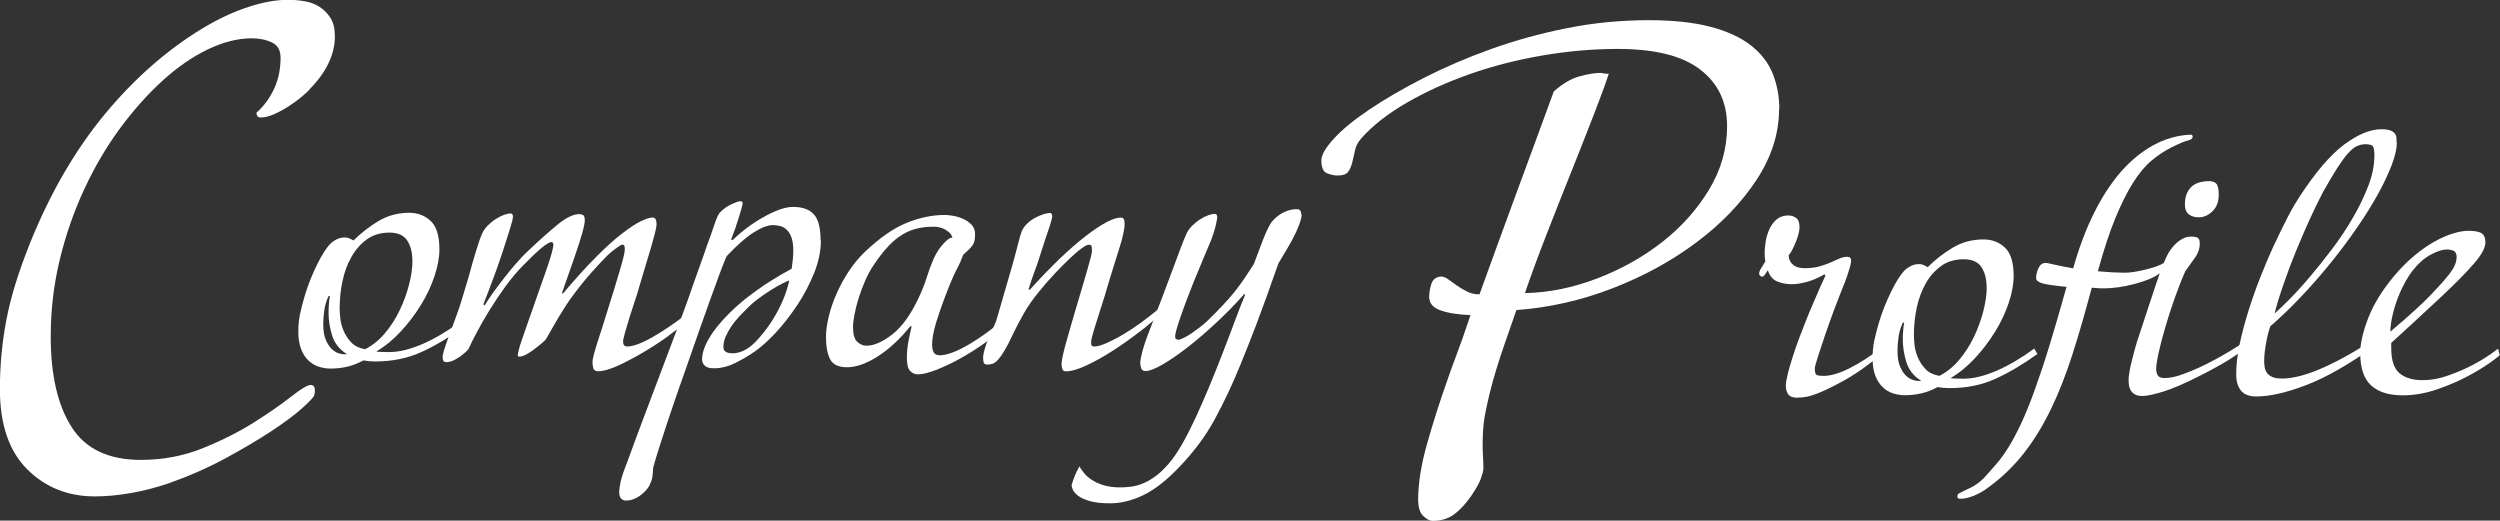 <?xml version="1.0" encoding="UTF-8"?><svg id="a" xmlns="http://www.w3.org/2000/svg" viewBox="0 0 263.65 54.9"><rect x="0" y="0" width="263.65" height="54.9" fill="#333333" stroke="none"/><defs><style>.b{fill:#fff;}</style></defs><g><path class="b" d="M35.32,3.77c0,1.93-.87,3.8-2.61,5.58-.19,.24-.5,.53-.91,.87-.41,.34-.86,.67-1.34,.98-.48,.31-.99,.59-1.52,.83-.53,.24-1.02,.36-1.45,.36-.29,0-.44-.17-.44-.51,.77-.68,1.39-1.51,1.85-2.5,.46-.99,.69-2.09,.69-3.3,0-.77-.3-1.31-.91-1.6-.6-.29-1.32-.44-2.14-.44-1.45,0-2.99,.39-4.61,1.16-1.62,.78-3.22,1.88-4.79,3.31-1.57,1.43-3.07,3.11-4.5,5.05-1.43,1.94-2.68,4.08-3.77,6.43-1.09,2.35-1.95,4.83-2.58,7.45-.63,2.62-.94,5.3-.94,8.06,0,4.07,.74,7.25,2.21,9.55,1.47,2.3,3.9,3.45,7.29,3.45,2.32,0,4.5-.41,6.53-1.23,2.03-.82,3.83-1.73,5.4-2.72,1.57-.99,2.88-1.9,3.92-2.72,1.04-.82,1.73-1.23,2.07-1.23,.29,0,.44,.19,.44,.58,0,.19-.02,.36-.07,.5-.05,.19-.46,.64-1.23,1.33-.77,.7-1.85,1.5-3.23,2.42-1.38,.91-3,1.87-4.86,2.88-1.86,1.01-3.88,1.9-6.06,2.67-1.26,.43-2.56,.77-3.92,1.01-1.35,.24-2.64,.36-3.84,.36-2.85,0-5.23-.96-7.14-2.87-1.91-1.91-2.87-4.73-2.87-8.45,0-2.47,.23-4.91,.69-7.33,.46-2.42,1.32-5.17,2.57-8.27,2.13-5.22,4.74-9.69,7.83-13.42,3.09-3.72,6.5-6.72,10.23-8.99,1.69-1.02,3.31-1.78,4.86-2.28,1.55-.51,2.95-.76,4.21-.76,.58,0,1.16,.05,1.74,.15,.58,.1,1.1,.29,1.56,.58,.46,.29,.85,.68,1.16,1.16,.31,.48,.47,1.11,.47,1.89Z"/><path class="b" d="M48.85,34.52c-1.52,1.09-3,1.97-4.44,2.62-1.44,.65-3.05,.98-4.84,.98-.48,0-.89-.04-1.25-.11-.57,.31-1.14,.53-1.69,.66-.56,.13-1.15,.2-1.77,.2-.43,0-.84-.07-1.25-.2-.4-.13-.77-.35-1.09-.66-.32-.31-.58-.71-.77-1.21-.19-.5-.29-1.11-.29-1.82,0-.67,.06-1.28,.18-1.86,.12-.57,.29-1.21,.5-1.93,.17-.57,.36-1.14,.59-1.7,.23-.56,.46-1.08,.7-1.57,.24-.49,.48-.93,.73-1.32s.48-.7,.7-.91c.17-.17,.38-.31,.64-.45,.26-.13,.56-.2,.89-.2,.17,0,.33,.04,.48,.11,.15,.07,.29,.14,.41,.21,.76-.76,1.63-1.44,2.6-2.03,.98-.59,2.07-.89,3.28-.89,.9,0,1.66,.29,2.27,.87,.61,.58,.91,1.58,.91,2.98,0,.86-.17,1.8-.52,2.84-.35,1.03-.82,2.05-1.43,3.03-.61,.99-1.31,1.92-2.11,2.78-.8,.87-1.66,1.58-2.59,2.12,.02,.02,.16,.04,.41,.05,.25,.01,.56,.02,.95,.02,1.02,0,2.18-.28,3.48-.84,1.3-.56,2.62-1.34,3.98-2.34l.32,.54Zm-12.28,2.82c-.79-.5-1.3-1.16-1.55-1.98-.25-.82-.37-1.61-.37-2.37,0-.33,.01-.65,.04-.96,.02-.31,.06-.58,.11-.82h-.14c-.24,.5-.39,1-.46,1.52-.07,.51-.11,.99-.11,1.45,0,.69,.09,1.24,.27,1.66,.18,.42,.39,.74,.62,.96s.48,.37,.71,.45c.24,.07,.42,.11,.54,.11h.36Zm6.92-9.85c0-.86-.18-1.56-.54-2.12-.36-.56-.99-.84-1.89-.84s-1.72,.24-2.37,.71c-.65,.48-1.2,1.09-1.62,1.84-.43,.75-.74,1.6-.95,2.55-.2,.95-.3,1.9-.3,2.85,0,.31,.02,.68,.07,1.12,.05,.44,.17,.88,.36,1.32,.19,.44,.46,.84,.8,1.2,.34,.36,.83,.6,1.45,.71,.76-.38,1.45-.93,2.07-1.66,.62-.73,1.14-1.53,1.57-2.43,.43-.89,.76-1.8,1-2.73,.24-.93,.36-1.77,.36-2.53Z"/><path class="b" d="M70.53,35.4c-.84,.61-1.73,1.19-2.66,1.74-.93,.55-1.83,1.02-2.69,1.42-.87,.39-1.56,.59-2.09,.59-.29,0-.46-.11-.52-.32-.06-.21-.09-.44-.09-.68,0-.12,.05-.36,.14-.73,.09-.37,.23-.81,.39-1.33,.17-.52,.35-1.09,.55-1.71,.2-.62,.4-1.25,.59-1.89,.21-.66,.42-1.33,.62-1.99,.2-.67,.39-1.28,.55-1.83,.17-.56,.3-1.04,.41-1.46,.11-.41,.16-.72,.16-.91,0-.14-.01-.26-.04-.36-.02-.09-.1-.14-.21-.14-.1,0-.32,.13-.68,.39-.36,.26-.67,.52-.93,.78-.43,.43-.97,1-1.62,1.73-.65,.72-1.4,1.65-2.23,2.79-.24,.33-.51,.74-.8,1.21-.3,.47-.58,.94-.84,1.39s-.49,.85-.68,1.19c-.19,.34-.31,.54-.36,.59-.12,.12-.29,.27-.52,.46s-.47,.38-.73,.57c-.26,.19-.52,.36-.79,.5-.26,.14-.5,.21-.71,.21-.1,0-.14-.05-.14-.14s.01-.2,.04-.3c.02-.11,.06-.26,.11-.45s.12-.44,.23-.75c.11-.31,.24-.7,.41-1.18l2.25-6.42c.43-1.24,.67-2.08,.71-2.53,0-.19-.06-.3-.18-.32-.4,0-1.38,.8-2.93,2.39-.69,.69-1.33,1.45-1.93,2.27-.59,.82-1.14,1.64-1.64,2.44-.5,.81-.95,1.58-1.34,2.32-.39,.74-.71,1.37-.95,1.89-.1,.12-.23,.26-.41,.41-.18,.15-.37,.3-.59,.45-.21,.14-.43,.26-.66,.36-.23,.1-.45,.14-.66,.14-.17,0-.27-.05-.32-.16-.05-.11-.07-.23-.07-.38,0-.09,.02-.24,.07-.43,.05-.19,.11-.41,.2-.66,.08-.25,.17-.51,.27-.79,.1-.27,.19-.53,.29-.77,.24-.64,.45-1.23,.64-1.75,.19-.52,.36-1.02,.5-1.48s.28-.92,.41-1.36c.13-.44,.27-.9,.41-1.37,.07-.26,.16-.59,.27-1,.11-.4,.23-.81,.36-1.23,.13-.42,.26-.81,.37-1.18,.12-.37,.23-.66,.32-.87,.14-.36,.35-.67,.62-.95,.27-.27,.56-.51,.87-.71,.31-.2,.61-.35,.89-.45,.29-.09,.51-.14,.68-.14s.25,.13,.25,.39c-.02,.19-.11,.55-.27,1.07-.16,.52-.32,1.04-.48,1.53-.21,.67-.45,1.38-.71,2.14-.26,.76-.52,1.48-.78,2.14-.29,.79-.58,1.56-.89,2.32l.14,.11c.24-.4,.54-.86,.91-1.37,.37-.51,.76-1.03,1.18-1.57,.42-.54,.84-1.05,1.28-1.55,.44-.5,.86-.94,1.27-1.32,1.21-1.14,2.25-2.06,3.12-2.77,.87-.7,1.61-1.05,2.23-1.05,.17,0,.3,.04,.41,.11,.11,.07,.16,.26,.16,.57,0,.26-.1,.74-.3,1.43-.2,.69-.44,1.43-.71,2.21-.27,.78-.54,1.55-.8,2.3-.26,.75-.46,1.33-.61,1.73h.14c1.29-1.52,2.44-2.8,3.48-3.84s1.94-1.86,2.73-2.46c.79-.61,1.45-1.04,1.98-1.3,.54-.26,.95-.39,1.23-.39,.17,0,.28,.06,.34,.2,.06,.13,.09,.29,.09,.48,0,.21-.06,.55-.18,1.01-.12,.46-.27,1-.45,1.62-.18,.62-.38,1.29-.61,2.03-.23,.74-.45,1.47-.66,2.21-.07,.29-.2,.7-.39,1.25s-.37,1.11-.55,1.69c-.18,.58-.34,1.12-.48,1.62-.14,.5-.21,.82-.21,.96,0,.36,.14,.53,.43,.53,.33,0,.73-.09,1.2-.27s.96-.42,1.5-.73c.54-.31,1.09-.65,1.66-1.04,.57-.38,1.13-.79,1.68-1.21l.32,.57c-.48,.41-1.14,.92-1.98,1.53Z"/><path class="b" d="M86.57,25.35c0,1.12-.24,2.27-.71,3.44-.48,1.18-1.06,2.3-1.77,3.37s-1.46,2.04-2.27,2.91c-.81,.87-1.56,1.54-2.25,2.02-.62,.43-1.3,.83-2.05,1.2-.75,.37-1.49,.55-2.23,.55-.48,0-.8-.1-.98-.29-.18-.19-.27-.4-.27-.64,0-.5,.14-1.04,.41-1.61,.27-.57,.62-1.13,1.05-1.68,.43-.55,.91-1.09,1.45-1.62,.54-.54,1.08-1.02,1.62-1.45,.98-.76,1.87-1.4,2.69-1.91,.82-.51,1.56-.95,2.23-1.3,.05-.33,.09-.65,.12-.96,.04-.31,.05-.63,.05-.96,0-.55-.06-.99-.18-1.34s-.28-.62-.48-.82c-.2-.2-.43-.34-.68-.41-.25-.07-.52-.11-.8-.11-.55,0-1.23,.26-2.05,.78-.82,.52-1.77,1.36-2.84,2.5-.24,.55-.51,1.22-.8,2.02-.3,.8-.62,1.68-.96,2.64-.34,.96-.71,2-1.11,3.12-.39,1.12-.79,2.26-1.2,3.43-.38,1.07-.76,2.14-1.12,3.19-.37,1.06-.71,2.07-1.03,3.03-.32,.96-.61,1.86-.87,2.68-.26,.82-.48,1.53-.64,2.12-.02,.12-.04,.3-.05,.54-.01,.24-.04,.48-.09,.71-.05,.21-.15,.46-.3,.75-.15,.29-.43,.59-.84,.93-.52,.4-1.06,.61-1.61,.61-.19,0-.36-.07-.5-.21-.14-.14-.21-.38-.21-.71,0-.21,.05-.55,.14-1.02,.1-.46,.31-1.11,.64-1.94,.62-1.71,1.25-3.41,1.89-5.1,.55-1.45,1.14-3.02,1.77-4.69,.63-1.68,1.22-3.24,1.77-4.69,.31-.83,.59-1.59,.84-2.28,.25-.69,.49-1.36,.71-2.02,.23-.65,.46-1.32,.71-2,.25-.68,.52-1.43,.8-2.27,.26-.69,.51-1.4,.75-2.12,.24-.73,.45-1.18,.64-1.37,.36-.36,.76-.64,1.2-.84,.44-.2,.72-.3,.84-.3,.09,0,.17,0,.23,.02,.06,.01,.09,.08,.09,.2,0,.07-.04,.23-.11,.48s-.16,.56-.27,.93c-.11,.37-.24,.77-.39,1.2-.16,.43-.3,.83-.45,1.21l.18,.04c.43-.43,.92-.85,1.48-1.27,.56-.42,1.13-.79,1.71-1.12,.58-.33,1.15-.6,1.69-.8,.55-.2,1.04-.3,1.46-.3,1,0,1.74,.26,2.21,.79,.48,.52,.71,1.45,.71,2.78Zm-3.32,4.21c-.19,.07-.46,.2-.8,.37-.35,.18-.72,.39-1.12,.64-.4,.25-.83,.54-1.27,.86-.44,.32-.84,.66-1.2,1.02-.31,.31-.62,.63-.93,.96-.31,.33-.58,.68-.82,1.03-.24,.36-.43,.71-.59,1.07s-.23,.73-.23,1.11c0,.43,.33,.64,1,.64,.33,0,.7-.09,1.11-.27,.4-.18,.82-.48,1.25-.91,.26-.26,.56-.61,.91-1.04,.34-.43,.69-.92,1.03-1.48,.34-.56,.67-1.18,.96-1.86,.3-.68,.53-1.4,.7-2.16Z"/><path class="b" d="M106.48,33.98c-.76,.76-1.61,1.48-2.55,2.14-.94,.67-1.87,1.25-2.78,1.75-.92,.5-1.76,.89-2.53,1.18-.77,.29-1.37,.43-1.8,.43-.33,0-.61-.12-.84-.36-.23-.24-.34-.7-.34-1.39,0-.57,.05-1.14,.16-1.71s.22-1.11,.34-1.61h-.14c-1.07,1.33-2.21,2.39-3.41,3.16s-2.29,1.16-3.27,1.16c-.9,0-1.5-.29-1.78-.86-.29-.57-.43-1.34-.43-2.32,0-.64,.09-1.36,.29-2.16,.19-.8,.46-1.6,.82-2.41,.36-.81,.78-1.59,1.28-2.35,.5-.76,1.07-1.45,1.71-2.07,1.55-1.47,3.01-2.49,4.39-3.05,1.38-.56,2.72-.84,4.03-.84,.24,0,.54,.03,.89,.09,.36,.06,.71,.17,1.05,.32,.34,.15,.64,.36,.89,.62s.37,.59,.37,1c0,.26-.02,.48-.05,.66-.04,.18-.1,.34-.2,.48-.1,.14-.23,.3-.39,.46-.17,.17-.37,.36-.61,.57-.19,.52-.4,1.01-.64,1.45-.24,.44-.51,1.04-.82,1.8-.6,1.52-1.05,2.78-1.36,3.78-.31,1-.46,1.81-.46,2.43,0,.33,.05,.61,.16,.82,.11,.21,.33,.32,.66,.32,.36,0,.8-.1,1.34-.3,.54-.2,1.12-.49,1.75-.86,.63-.37,1.28-.8,1.96-1.3,.68-.5,1.33-1.06,1.94-1.68l.36,.64Zm-6.03-8.92c-.07-.21-.18-.39-.34-.54-.15-.14-.33-.26-.52-.36-.19-.09-.39-.16-.59-.2-.2-.04-.39-.05-.55-.05-.62,0-1.19,.06-1.71,.18-.52,.12-1.04,.33-1.53,.62-.5,.3-1.01,.71-1.52,1.25-.51,.54-1.05,1.23-1.62,2.09-.29,.43-.56,.94-.82,1.53-.26,.6-.49,1.2-.68,1.8-.19,.61-.34,1.19-.45,1.75-.11,.56-.16,1.02-.16,1.37,0,.76,.15,1.28,.45,1.55,.3,.27,.61,.41,.95,.41,.81,0,1.72-.4,2.75-1.2,1.02-.8,1.95-2.09,2.78-3.87,.36-.76,.64-1.47,.84-2.12,.2-.65,.42-1.25,.66-1.8,.07-.19,.18-.43,.34-.71,.15-.29,.33-.55,.54-.8,.2-.25,.4-.46,.61-.64,.2-.18,.4-.27,.59-.27Z"/><path class="b" d="M120.1,35.05c-.92,.71-1.85,1.36-2.8,1.97-.95,.61-1.87,1.12-2.75,1.53-.88,.41-1.59,.61-2.14,.61-.19,0-.32-.08-.37-.23-.06-.15-.09-.33-.09-.52s.05-.5,.14-.93c.09-.43,.22-.92,.37-1.46,.15-.55,.32-1.13,.5-1.75,.18-.62,.35-1.21,.52-1.78,.21-.71,.42-1.41,.62-2.09,.2-.68,.38-1.29,.54-1.84,.15-.55,.28-1,.38-1.37,.09-.37,.14-.6,.14-.7,0-.24-.01-.41-.04-.52-.02-.11-.13-.16-.32-.16-.14,0-.4,.14-.77,.41-.37,.27-.79,.64-1.27,1.09-.48,.45-.99,.98-1.55,1.57-.56,.6-1.1,1.21-1.62,1.86-.67,.81-1.21,1.59-1.64,2.35-.43,.76-.81,1.49-1.14,2.18-.33,.71-.62,1.28-.87,1.69-.25,.42-.47,.73-.66,.95-.19,.21-.37,.36-.55,.43-.18,.07-.38,.11-.59,.11-.24,0-.38-.08-.41-.25s-.05-.31-.05-.43c0-.52,.23-1.31,.68-2.35,.19-.4,.35-.75,.48-1.05,.13-.3,.22-.53,.27-.7l1.53-5.28c.09-.31,.19-.65,.29-1.02,.09-.37,.19-.73,.29-1.09,.09-.36,.18-.68,.25-.96,.07-.29,.13-.49,.18-.61,.09-.38,.28-.71,.55-1,.27-.29,.57-.52,.89-.7,.32-.18,.63-.31,.93-.41,.3-.09,.53-.14,.7-.14s.25,.13,.25,.39c-.02,.19-.12,.55-.3,1.09-.18,.54-.35,1.05-.52,1.55-.21,.67-.4,1.24-.55,1.71-.15,.48-.3,.91-.45,1.3-.14,.39-.27,.75-.38,1.07s-.21,.65-.3,.98h.14c2.21-2.45,4.17-4.33,5.87-5.64,1.7-1.31,2.93-1.96,3.69-1.96,.17,0,.28,.05,.34,.14,.06,.09,.09,.27,.09,.53,0,.55-.2,1.44-.59,2.67-.39,1.23-.83,2.63-1.3,4.2-.07,.29-.2,.71-.38,1.26-.18,.56-.36,1.13-.55,1.73s-.36,1.13-.5,1.62c-.14,.49-.21,.79-.21,.91,0,.17,.01,.3,.04,.39,.02,.09,.12,.14,.29,.14,.31,0,.73-.11,1.25-.34,.52-.23,1.1-.52,1.73-.89,.63-.37,1.27-.79,1.93-1.27,.65-.48,1.27-.95,1.84-1.43l.32,.43c-.64,.62-1.42,1.29-2.34,1.99Z"/><path class="b" d="M137.28,22.6c0,.36-.19,.96-.57,1.82-.26,.57-.57,1.15-.93,1.75-.36,.6-.68,1.13-.96,1.61-.14,.4-.32,.89-.52,1.46-.2,.57-.45,1.28-.75,2.12-.3,.84-.67,1.84-1.11,3-.44,1.15-.98,2.52-1.62,4.09-.83,2.05-1.73,3.95-2.68,5.71-.95,1.76-2.2,3.45-3.75,5.07-1.33,1.4-2.6,2.4-3.8,2.98-1.2,.58-2.38,.87-3.55,.87-.86,0-1.55-.08-2.09-.23-.54-.16-.95-.34-1.23-.55s-.48-.43-.57-.64c-.09-.21-.14-.38-.14-.5,.07-.26,.18-.57,.32-.93,.14-.36,.31-.7,.5-1.04,.12,.19,.28,.42,.48,.68s.48,.51,.82,.73c.35,.23,.76,.42,1.25,.57,.49,.15,1.06,.23,1.73,.23,.36,0,.74-.02,1.14-.07,.4-.05,.83-.16,1.27-.34,.44-.18,.89-.43,1.34-.77,.45-.33,.92-.77,1.39-1.32,.48-.55,.96-1.26,1.45-2.12,.49-.87,.97-1.82,1.45-2.86,.48-1.04,.95-2.13,1.43-3.28,.48-1.15,.93-2.3,1.37-3.43,.44-1.13,.86-2.22,1.25-3.28,.39-1.06,.77-2.02,1.12-2.87l-.11-.04c-.9,1.02-1.88,2.02-2.93,3-1.05,.98-2.05,1.84-3.02,2.59-.96,.75-1.84,1.36-2.64,1.82-.8,.46-1.4,.7-1.8,.7-.24,0-.39-.09-.46-.27-.07-.18-.11-.39-.11-.62,0-.17,.04-.4,.11-.71,.07-.31,.16-.64,.27-1,.11-.36,.23-.72,.37-1.09,.14-.37,.27-.71,.39-1.02,.33-.86,.69-1.78,1.07-2.78,.38-1,.74-1.95,1.07-2.85,.33-.9,.64-1.72,.91-2.44,.27-.73,.48-1.24,.62-1.55,.14-.36,.35-.67,.62-.95,.27-.27,.56-.51,.87-.71s.61-.35,.89-.45c.29-.09,.51-.14,.68-.14s.25,.13,.25,.39c-.02,.19-.08,.47-.16,.84-.08,.37-.23,.85-.45,1.45-.71,1.69-1.36,3.24-1.93,4.64-.24,.6-.47,1.2-.7,1.8s-.43,1.17-.61,1.68c-.18,.51-.32,.96-.43,1.34s-.16,.64-.16,.78c0,.12,.02,.2,.05,.25,.04,.05,.12,.08,.27,.11,.12,0,.3-.06,.55-.18,.25-.12,.52-.27,.8-.46s.57-.4,.86-.62,.54-.43,.75-.62c.64-.62,1.21-1.18,1.69-1.7,.49-.51,.92-1,1.3-1.48,.38-.48,.73-.95,1.05-1.43,.32-.48,.65-.98,.98-1.5l1-2.64c.21-.55,.42-1,.61-1.36,.19-.36,.45-.68,.79-.96,.67-.55,1.38-.82,2.14-.82,.31,0,.46,.19,.46,.57Z"/></g><g><path class="b" d="M187.62,11.52c0,2.56-.8,5.05-2.39,7.47-1.6,2.42-3.7,4.61-6.31,6.56-2.61,1.96-5.57,3.58-8.88,4.86-3.31,1.28-6.69,2.04-10.12,2.29-.43,1.26-.83,2.41-1.2,3.45-.36,1.04-.68,2-.94,2.87s-.5,1.71-.69,2.5c-.19,.8-.36,1.58-.51,2.36-.1,.58-.16,1.11-.18,1.6-.02,.48-.04,.92-.04,1.31,0,.53,.01,1,.04,1.42,.02,.41,.04,.81,.04,1.2,0,.19-.08,.53-.25,1.02-.17,.48-.52,1.11-1.05,1.89-.53,.77-1.11,1.4-1.74,1.89-.63,.48-1.4,.72-2.32,.72-.29,0-.62-.17-.98-.51-.36-.34-.54-.92-.54-1.74,0-1.69,.31-3.65,.94-5.88,.63-2.22,1.35-4.5,2.18-6.82,.19-.58,.44-1.26,.73-2.03,.29-.77,.55-1.5,.8-2.18,.29-.82,.58-1.67,.87-2.54-1.31-.05-2.36-.21-3.16-.5-.8-.28-1.2-.76-1.2-1.43,0-.38,.07-.82,.22-1.32,.15-.5,.48-.77,1.02-.82,.24,0,.5,.1,.76,.29,.27,.19,.57,.41,.91,.65,.34,.24,.7,.46,1.09,.65,.39,.19,.82,.29,1.31,.29,.58-1.6,1.16-3.2,1.74-4.8s1.18-3.25,1.81-4.95c.63-1.7,1.29-3.5,2-5.42,.7-1.92,1.46-3.99,2.28-6.22,.92-.82,1.83-1.36,2.72-1.6,.89-.24,1.61-.36,2.14-.36,.14,0,.26,.01,.36,.04,.1,.03,.19,.04,.29,.04h.29c-.24,.78-.71,2.07-1.41,3.89-.7,1.82-1.5,3.84-2.39,6.08-.9,2.23-1.8,4.52-2.72,6.88-.92,2.35-1.69,4.45-2.32,6.29,2.51-.05,5.04-.56,7.58-1.53,2.54-.97,4.82-2.24,6.85-3.82,2.03-1.58,3.69-3.42,4.97-5.53,1.28-2.11,1.92-4.35,1.92-6.73,0-2.52-.94-4.51-2.83-5.96-1.89-1.46-4.79-2.18-8.7-2.18-2.61,0-5.26,.23-7.94,.69-2.68,.46-5.24,1.11-7.65,1.96-2.42,.85-4.63,1.85-6.64,3.01-2.01,1.16-3.62,2.42-4.82,3.77-.34,.39-.56,.8-.65,1.23-.1,.44-.19,.86-.29,1.27-.1,.41-.24,.75-.44,1.02-.19,.27-.56,.4-1.09,.4-.39,0-.77-.08-1.16-.25-.39-.17-.58-.62-.58-1.34,0-.58,.45-1.35,1.34-2.32,.89-.97,2.15-1.99,3.77-3.08,1.62-1.09,3.52-2.19,5.69-3.3,2.18-1.11,4.54-2.13,7.11-3.05,2.56-.92,5.25-1.66,8.05-2.21,2.8-.56,5.66-.83,8.56-.83,2.56,0,4.73,.23,6.49,.69,1.76,.46,3.19,1.11,4.28,1.96,1.09,.85,1.86,1.85,2.32,3.01,.46,1.16,.69,2.42,.69,3.77Z"/><path class="b" d="M196.98,38.48c-.77,.59-1.65,1.17-2.62,1.71-.74,.4-1.37,.73-1.89,.96-.52,.24-.98,.42-1.36,.54-.38,.12-.7,.19-.96,.21-.26,.02-.48,.04-.64,.04-.45,0-.76-.12-.93-.37-.17-.25-.25-.55-.25-.91,0-.09,.02-.25,.05-.48,.04-.23,.11-.55,.21-.96,.11-.42,.26-.93,.45-1.53,.19-.61,.44-1.33,.75-2.16,.17-.43,.38-.96,.62-1.59s.51-1.27,.79-1.91c.27-.64,.53-1.24,.77-1.78,.24-.55,.42-.94,.54-1.18l-.11-.14c-.55,.33-1.13,.59-1.75,.77-.62,.18-1.19,.27-1.71,.27s-1.05-.09-1.52-.29-.79-.58-.98-1.18l-.39,.57c-.07,.07-.14,.11-.21,.11s-.14-.03-.21-.09c-.07-.06-.11-.15-.11-.27,0-.09,.04-.21,.11-.36l.54-.89c-.02-.12-.04-.25-.05-.39s-.02-.31-.02-.5c0-.38,.04-.8,.12-1.27,.08-.46,.22-.9,.41-1.3,.19-.4,.45-.74,.77-1,.32-.26,.73-.39,1.23-.39,.26,0,.52,.08,.77,.25,.25,.17,.38,.5,.38,1,0,.19-.04,.42-.11,.7s-.16,.55-.27,.82c-.11,.27-.23,.54-.36,.8-.13,.26-.27,.48-.41,.64,.02,.31,.1,.55,.23,.73,.13,.18,.29,.32,.46,.41,.18,.1,.36,.15,.55,.18,.19,.02,.34,.04,.46,.04,.33,0,.69-.03,1.07-.09,.38-.06,.9-.22,1.57-.48,.33-.14,.65-.29,.96-.43s.59-.21,.86-.21c.29,0,.43,.13,.43,.39,0,.17-.04,.38-.11,.64s-.16,.54-.25,.82-.2,.57-.3,.84c-.11,.27-.2,.49-.27,.66-.24,.6-.52,1.34-.86,2.23-.33,.89-.65,1.78-.95,2.66-.3,.88-.55,1.65-.77,2.32-.21,.67-.32,1.07-.32,1.21,0,.41,.07,.64,.21,.7s.38,.09,.71,.09c.76,0,1.67-.27,2.73-.8s2.18-1.25,3.37-2.16l.32,.43c-.4,.33-.99,.8-1.77,1.39Z"/><path class="b" d="M214.87,37.33c-1.52,1.09-3,1.97-4.44,2.62-1.44,.66-3.05,.98-4.84,.98-.48,0-.89-.04-1.25-.11-.57,.31-1.14,.53-1.69,.66-.56,.13-1.15,.2-1.77,.2-.43,0-.84-.07-1.25-.2-.41-.13-.77-.35-1.09-.66-.32-.31-.58-.71-.77-1.21-.19-.5-.29-1.11-.29-1.82,0-.67,.06-1.28,.18-1.86,.12-.57,.29-1.21,.5-1.93,.17-.57,.36-1.14,.59-1.7,.23-.56,.46-1.08,.7-1.57,.24-.49,.48-.93,.73-1.32s.48-.7,.7-.91c.17-.17,.38-.31,.64-.45,.26-.13,.56-.2,.89-.2,.17,0,.33,.04,.48,.11,.15,.07,.29,.14,.41,.21,.76-.76,1.63-1.44,2.6-2.03s2.07-.89,3.28-.89c.9,0,1.66,.29,2.27,.87,.61,.58,.91,1.58,.91,2.98,0,.86-.17,1.8-.52,2.84-.35,1.03-.82,2.05-1.43,3.03s-1.31,1.92-2.11,2.78c-.8,.87-1.66,1.58-2.59,2.12,.02,.02,.16,.04,.41,.05,.25,.01,.56,.02,.95,.02,1.02,0,2.18-.28,3.48-.84s2.62-1.34,3.98-2.34l.32,.54Zm-12.28,2.82c-.79-.5-1.3-1.16-1.55-1.98-.25-.82-.37-1.61-.37-2.37,0-.33,.01-.65,.04-.96,.02-.31,.06-.58,.11-.82h-.14c-.24,.5-.39,1.01-.46,1.52-.07,.51-.11,.99-.11,1.45,0,.69,.09,1.24,.27,1.66,.18,.42,.39,.74,.62,.96,.24,.23,.48,.37,.71,.45,.24,.07,.42,.11,.54,.11h.36Zm6.92-9.85c0-.86-.18-1.56-.54-2.12-.36-.56-.99-.84-1.89-.84s-1.72,.24-2.37,.71c-.65,.48-1.2,1.09-1.62,1.84-.43,.75-.74,1.6-.95,2.55-.2,.95-.3,1.9-.3,2.85,0,.31,.02,.68,.07,1.12,.05,.44,.17,.88,.36,1.32s.46,.84,.8,1.2c.34,.36,.83,.59,1.45,.71,.76-.38,1.45-.93,2.07-1.66,.62-.73,1.14-1.53,1.57-2.43,.43-.89,.76-1.8,1-2.73,.24-.93,.36-1.77,.36-2.53Z"/><path class="b" d="M218.65,28.27c.59-2.12,1.31-4.03,2.16-5.75,.84-1.71,1.8-3.18,2.85-4.39,1.06-1.21,2.21-2.15,3.44-2.82s2.53-1.04,3.89-1.11c.17,0,.25,.07,.25,.21,0,.19-.17,.33-.52,.41-.35,.08-.92,.33-1.73,.73-.71,.36-1.4,.81-2.07,1.37-.67,.56-1.32,1.33-1.95,2.32-.63,.99-1.25,2.23-1.87,3.73-.62,1.5-1.24,3.38-1.86,5.64,.55,.05,1.06,.08,1.53,.11,.48,.02,.93,.04,1.36,.04,.26,0,.58-.03,.96-.09,.38-.06,.76-.14,1.14-.23s.75-.2,1.11-.32c.36-.12,.64-.25,.86-.39,.12-.33,.27-.67,.46-1,.19-.33,.41-.63,.66-.89,.25-.26,.52-.48,.82-.64,.3-.17,.61-.25,.95-.25s.57,.05,.7,.14c.13,.09,.2,.3,.2,.6,0,.5-.16,.97-.46,1.42-.31,.45-.67,.95-1.07,1.5-.38,.85-.75,1.8-1.12,2.85-.37,1.04-.7,2.05-.98,3.03-.29,.97-.52,1.86-.7,2.67-.18,.81-.27,1.39-.27,1.74,0,.26,.05,.49,.16,.68,.11,.19,.35,.29,.73,.29,.57,0,1.25-.15,2.05-.45,.8-.3,1.59-.64,2.37-1.03s1.52-.8,2.21-1.21c.69-.42,1.24-.75,1.64-1.02l.29,.57c-.24,.19-.73,.53-1.48,1.02-.75,.49-1.8,1.08-3.16,1.78-1.64,.84-2.97,1.42-3.98,1.74-1.01,.32-1.78,.49-2.3,.49-.33,0-.6-.06-.79-.18-.19-.12-.33-.26-.43-.43-.09-.17-.16-.35-.18-.55-.02-.2-.04-.39-.04-.55,0-.19,.03-.46,.09-.82,.06-.36,.14-.75,.25-1.18,.11-.43,.23-.88,.36-1.36s.27-.92,.41-1.32c.38-1.17,.75-2.29,1.11-3.37,.36-1.08,.71-2.15,1.07-3.19-.29,.24-.67,.45-1.14,.64-.48,.19-.99,.36-1.53,.5-.55,.14-1.1,.26-1.66,.34-.56,.08-1.07,.12-1.52,.12-.21,0-.44,0-.68-.02-.24-.01-.45-.03-.64-.05-.69,2.59-1.37,4.95-2.05,7.07-.68,2.12-1.43,4.04-2.27,5.76-.83,1.72-1.78,3.27-2.84,4.62-1.06,1.36-2.3,2.56-3.73,3.6-.5,.38-1.02,.68-1.55,.89-.54,.21-1,.32-1.41,.32-.21,0-.32-.07-.32-.21,0-.17,.04-.27,.11-.32,.17-.09,.35-.19,.55-.29,.2-.1,.42-.2,.64-.3,.23-.11,.46-.24,.71-.41s.51-.38,.77-.64c.48-.52,.93-1.04,1.37-1.55s.87-1.11,1.28-1.78c.42-.68,.84-1.48,1.27-2.39,.43-.92,.89-2.03,1.37-3.35s1.01-2.88,1.57-4.69c.56-1.81,1.18-3.95,1.87-6.42-1.26-.12-2.11-.24-2.55-.37-.44-.13-.66-.32-.66-.55,0-.33,.08-.68,.25-1.05,.17-.37,.42-.55,.75-.55,.09,0,.24,.02,.45,.07,.2,.05,.44,.1,.71,.16,.27,.06,.56,.12,.86,.18,.3,.06,.59,.11,.87,.16Zm15.34-7.74c0,.74-.22,1.32-.66,1.75s-.93,.64-1.48,.64c-.41,0-.74-.11-1.02-.32s-.41-.57-.41-1.07c0-.71,.2-1.29,.59-1.73,.39-.44,1.03-.67,1.91-.7,.4,0,.68,.1,.84,.3,.15,.2,.23,.58,.23,1.12Z"/><path class="b" d="M252.77,15.03c0,.64-.18,1.43-.54,2.37-.36,.94-.84,1.97-1.46,3.09-.62,1.12-1.35,2.29-2.2,3.52-.84,1.23-1.76,2.45-2.75,3.68-.99,1.23-2.03,2.42-3.12,3.57-1.09,1.15-2.19,2.21-3.28,3.16-.19,.55-.34,1.17-.46,1.87s-.18,1.29-.18,1.77c0,.21,.02,.43,.05,.66,.04,.23,.12,.43,.25,.61,.13,.18,.32,.32,.57,.43,.25,.11,.6,.16,1.05,.16,.59,0,1.28-.11,2.05-.32,.77-.21,1.59-.52,2.44-.91s1.74-.84,2.64-1.36c.9-.51,1.78-1.08,2.64-1.69v.82c-2.71,1.95-5.12,3.33-7.23,4.14s-3.87,1.21-5.3,1.21c-.74,0-1.27-.21-1.61-.62-.33-.42-.5-.99-.5-1.73,0-.95,.12-2,.36-3.14,.24-1.14,.55-2.32,.93-3.53,.38-1.21,.81-2.42,1.28-3.62,.48-1.2,.96-2.34,1.46-3.41,.5-1.07,.98-2.04,1.43-2.91,.45-.87,.86-1.56,1.21-2.09,1.69-2.59,3.26-4.43,4.71-5.51s2.76-1.62,3.93-1.62c.4,0,.71,.04,.93,.12,.21,.08,.38,.19,.48,.32,.11,.13,.17,.29,.18,.46,.01,.18,.02,.35,.02,.52Zm-2.36,1.43c0-.43-.04-.74-.12-.95s-.36-.3-.84-.3c-.31,0-.61,.07-.89,.2-.29,.13-.59,.38-.93,.75-.33,.37-.71,.89-1.14,1.55-.43,.67-.94,1.53-1.54,2.61-.4,.76-.85,1.68-1.34,2.75-.49,1.07-.97,2.19-1.45,3.35-.48,1.17-.92,2.33-1.32,3.5-.41,1.17-.73,2.21-.96,3.14,.33-.29,.83-.76,1.48-1.41,.65-.65,1.37-1.43,2.14-2.34,.77-.9,1.57-1.9,2.39-2.98,.82-1.08,1.56-2.19,2.23-3.34,.67-1.14,1.21-2.27,1.64-3.39,.43-1.12,.64-2.17,.64-3.14Z"/><path class="b" d="M263.65,37.44c-.05,.07-.39,.33-1.02,.79-.63,.45-1.43,.93-2.39,1.45-.96,.51-2.05,.98-3.25,1.39s-2.4,.62-3.59,.62c-1.5,0-2.62-.36-3.37-1.07-.75-.71-1.12-1.84-1.12-3.39,0-1,.28-2.22,.84-3.68,.56-1.45,1.46-2.91,2.69-4.39,.71-.86,1.45-1.59,2.19-2.21,.75-.62,1.47-1.12,2.16-1.5,.69-.38,1.34-.66,1.95-.84,.61-.18,1.12-.27,1.55-.27,.69,0,1.17,.09,1.43,.27,.26,.18,.39,.49,.39,.95,0,.57-.4,1.31-1.2,2.23-.8,.92-1.83,1.97-3.09,3.16-.5,.48-1.08,1.01-1.73,1.61s-1.27,1.17-1.84,1.71c-.69,.62-1.38,1.25-2.07,1.89v.54c0,1.28,.29,2.17,.87,2.66,.58,.49,1.39,.73,2.41,.73,.93,0,1.87-.17,2.82-.52,.95-.34,1.81-.72,2.57-1.12,.9-.48,1.77-1.03,2.6-1.68l.18,.68Zm-4.57-10.28c0-.38-.11-.62-.32-.71-.21-.09-.45-.14-.71-.14-.45,0-1.02,.18-1.7,.54-.68,.36-1.31,.92-1.91,1.68-.26,.33-.52,.74-.79,1.21-.26,.48-.51,1-.73,1.57-.23,.57-.42,1.17-.57,1.8-.16,.63-.25,1.26-.27,1.87,.48-.4,.96-.82,1.46-1.25,.43-.38,.89-.8,1.39-1.25,.5-.45,.97-.92,1.43-1.39,.78-.81,1.43-1.53,1.94-2.18s.77-1.23,.77-1.75Z"/></g></svg>